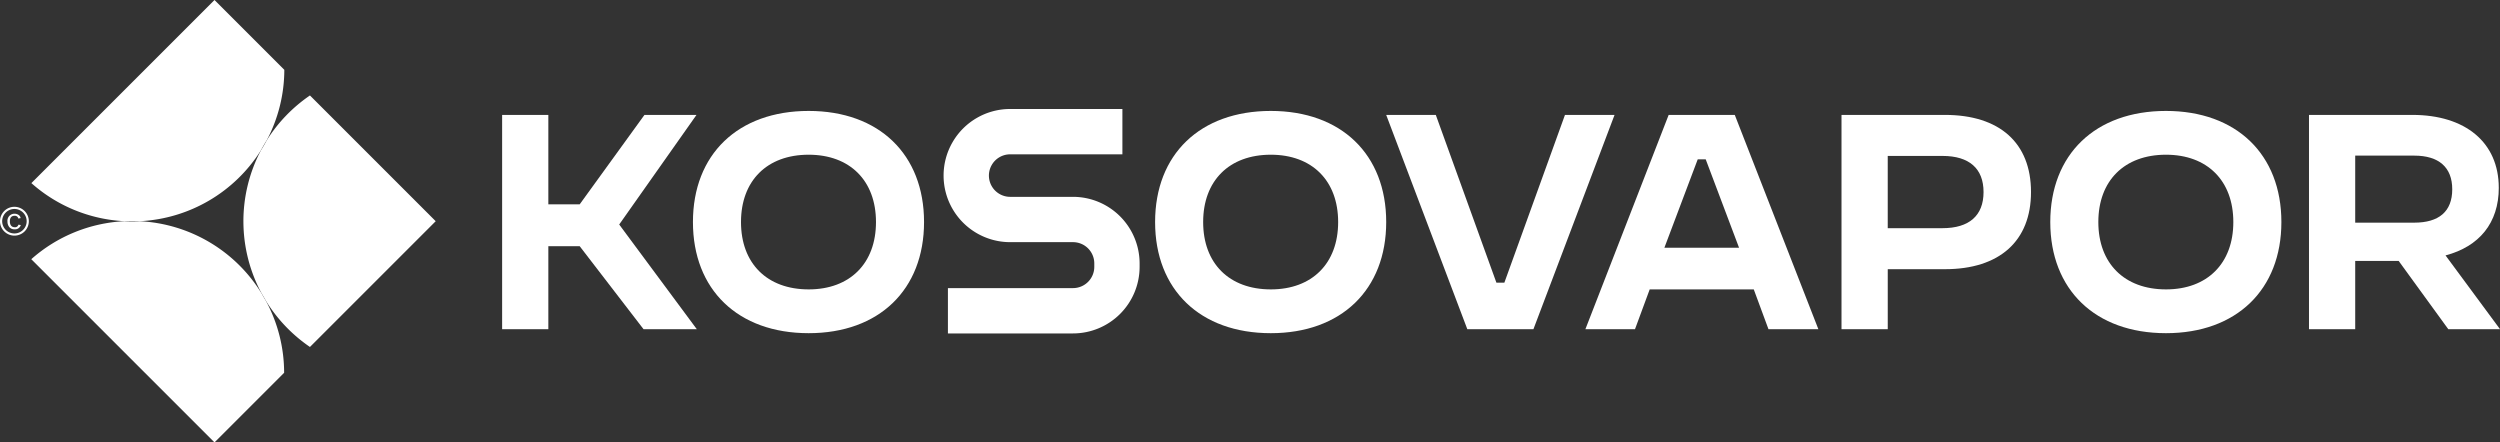 <svg id="Group_19420" data-name="Group 19420" xmlns="http://www.w3.org/2000/svg" xmlns:xlink="http://www.w3.org/1999/xlink" width="670.358" height="118.631" viewBox="0 0 670.358 118.631">
  <rect x="0" y="0" width="670.358" height="118.631" fill="#333333" stroke="none"/>
  <defs>
    <clipPath id="clip-path">
      <rect id="Rectangle_189" data-name="Rectangle 189" width="670.358" height="118.631" fill="#fff"/>
    </clipPath>
  </defs>
  <g id="Group_325" data-name="Group 325" clip-path="url(#clip-path)">
    <path id="Path_368" data-name="Path 368" d="M70.187,78.749A40.764,40.764,0,0,0,37.5,59.317c-.679.033-1.362.052-2.049.052q-1.058,0-2.1-.054A40.617,40.617,0,0,0,8.388,69.5l49.128,49.128L76.187,99.96a40.609,40.609,0,0,0-4.915-19.342c-.377-.613-.741-1.235-1.085-1.869" fill="#fff"/>
    <path id="Path_369" data-name="Path 369" d="M35.4,59.263q1.057,0,2.1.053A40.754,40.754,0,0,0,69.978,40.29q.728-1.374,1.555-2.684a40.6,40.6,0,0,0,4.706-18.883L57.516,0,8.413,49.1a40.614,40.614,0,0,0,24.94,10.211q1.019-.051,2.049-.052" fill="#fff"/>
    <path id="Path_370" data-name="Path 370" d="M83.11,25.595A40.99,40.99,0,0,0,71.533,37.606q-.728,1.375-1.555,2.685a40.82,40.82,0,0,0,.209,38.458c.376.613.74,1.235,1.084,1.869A41,41,0,0,0,83.11,93.037l33.721-33.721Z" fill="#fff"/>
    <path id="Path_371" data-name="Path 371" d="M186.759,30.812H172.807l-17.36,23.969h-8.413V30.812H134.641V88.269h12.393V66.025h8.413L172.56,88.269h14.281L166.035,60.2Z" fill="#fff"/>
    <path id="Path_372" data-name="Path 372" d="M216.834,29.746c-18.961,0-31.026,11.656-31.026,29.794s12.065,29.8,31.026,29.8c18.878,0,30.943-11.656,30.943-29.8s-12.065-29.794-30.943-29.794m0,47.853c-11.162,0-18.14-6.978-18.14-18.059s6.978-18.056,18.14-18.056c11.079,0,18.057,6.975,18.057,18.056S227.913,77.6,216.834,77.6" fill="#fff"/>
    <path id="Path_373" data-name="Path 373" d="M340.759,29.746c-18.961,0-31.026,11.656-31.026,29.794s12.065,29.8,31.026,29.8c18.878,0,30.943-11.656,30.943-29.8s-12.065-29.794-30.943-29.794m0,47.853c-11.162,0-18.141-6.978-18.141-18.059s6.979-18.056,18.141-18.056c11.081,0,18.058,6.975,18.058,18.056S351.84,77.6,340.759,77.6" fill="#fff"/>
    <path id="Path_374" data-name="Path 374" d="M419.636,30.812,403.385,75.793h-2.134L385,30.812H371.7l21.75,57.457h17.729l21.753-57.457Z" fill="#fff"/>
    <path id="Path_375" data-name="Path 375" d="M447.44,30.812,425.114,88.268h13.3l3.94-10.669h27.907l3.94,10.669h13.38L465.169,30.812Zm-1.149,35.624,8.946-23.721h2.135l8.947,23.721Z" fill="#fff"/>
    <path id="Path_376" data-name="Path 376" d="M521.531,30.812H493.788V88.269h12.4V72.182h15.348c14.61,0,23.065-7.552,23.065-20.685,0-13.214-8.455-20.685-23.065-20.685m-.657,30.371H506.183V41.811h14.691c7.142,0,11,3.365,11,9.686s-3.858,9.686-11,9.686" fill="#fff"/>
    <path id="Path_377" data-name="Path 377" d="M580.794,29.746c-18.96,0-31.026,11.656-31.026,29.794s12.066,29.8,31.026,29.8c18.878,0,30.944-11.656,30.944-29.8s-12.066-29.794-30.944-29.794m0,47.853c-11.162,0-18.14-6.978-18.14-18.059s6.978-18.056,18.14-18.056c11.082,0,18.058,6.975,18.058,18.056S591.876,77.6,580.794,77.6" fill="#fff"/>
    <path id="Path_378" data-name="Path 378" d="M670.028,50.348c0-12.147-8.945-19.536-23.144-19.536H619.141V88.269h12.393v-18.3H643.19l13.3,18.3h13.872l-14.61-19.781c9.027-2.381,14.28-8.7,14.28-18.14M647.376,59.7H631.534V41.73h15.842c6.567,0,10.176,3.119,10.176,9.029,0,5.992-3.609,8.945-10.176,8.945" fill="#fff"/>
    <path id="Path_379" data-name="Path 379" d="M287.727,52.781H270.871a5.7,5.7,0,0,1,0-11.4h30.093V29.224H270.871a17.854,17.854,0,0,0,0,35.709h16.856a5.707,5.707,0,0,1,5.7,5.7v.92a5.708,5.708,0,0,1-5.7,5.7H254.178V89.408h33.549a17.873,17.873,0,0,0,17.852-17.854v-.92a17.873,17.873,0,0,0-17.852-17.853" fill="#fff"/>
    <path id="Path_380" data-name="Path 380" d="M3.865,55.452a3.865,3.865,0,1,0,3.866,3.864,3.869,3.869,0,0,0-3.866-3.864m0,7.146a3.282,3.282,0,1,1,3.283-3.282A3.285,3.285,0,0,1,3.865,62.6" fill="#fff"/>
    <path id="Path_381" data-name="Path 381" d="M3.934,60.925c-.85,0-1.288-.622-1.288-1.582,0-.917.405-1.483,1.265-1.483a.97.97,0,0,1,.705.222.931.931,0,0,1,.295.522l.622-.122a1.3,1.3,0,0,0-.606-.889,2.009,2.009,0,0,0-1.07-.288A1.9,1.9,0,0,0,2,59.426a2.374,2.374,0,0,0,.446,1.41,1.755,1.755,0,0,0,1.454.656,1.576,1.576,0,0,0,1.671-1.15l-.633-.1a.915.915,0,0,1-1,.688" fill="#fff"/>
  </g>
</svg>

